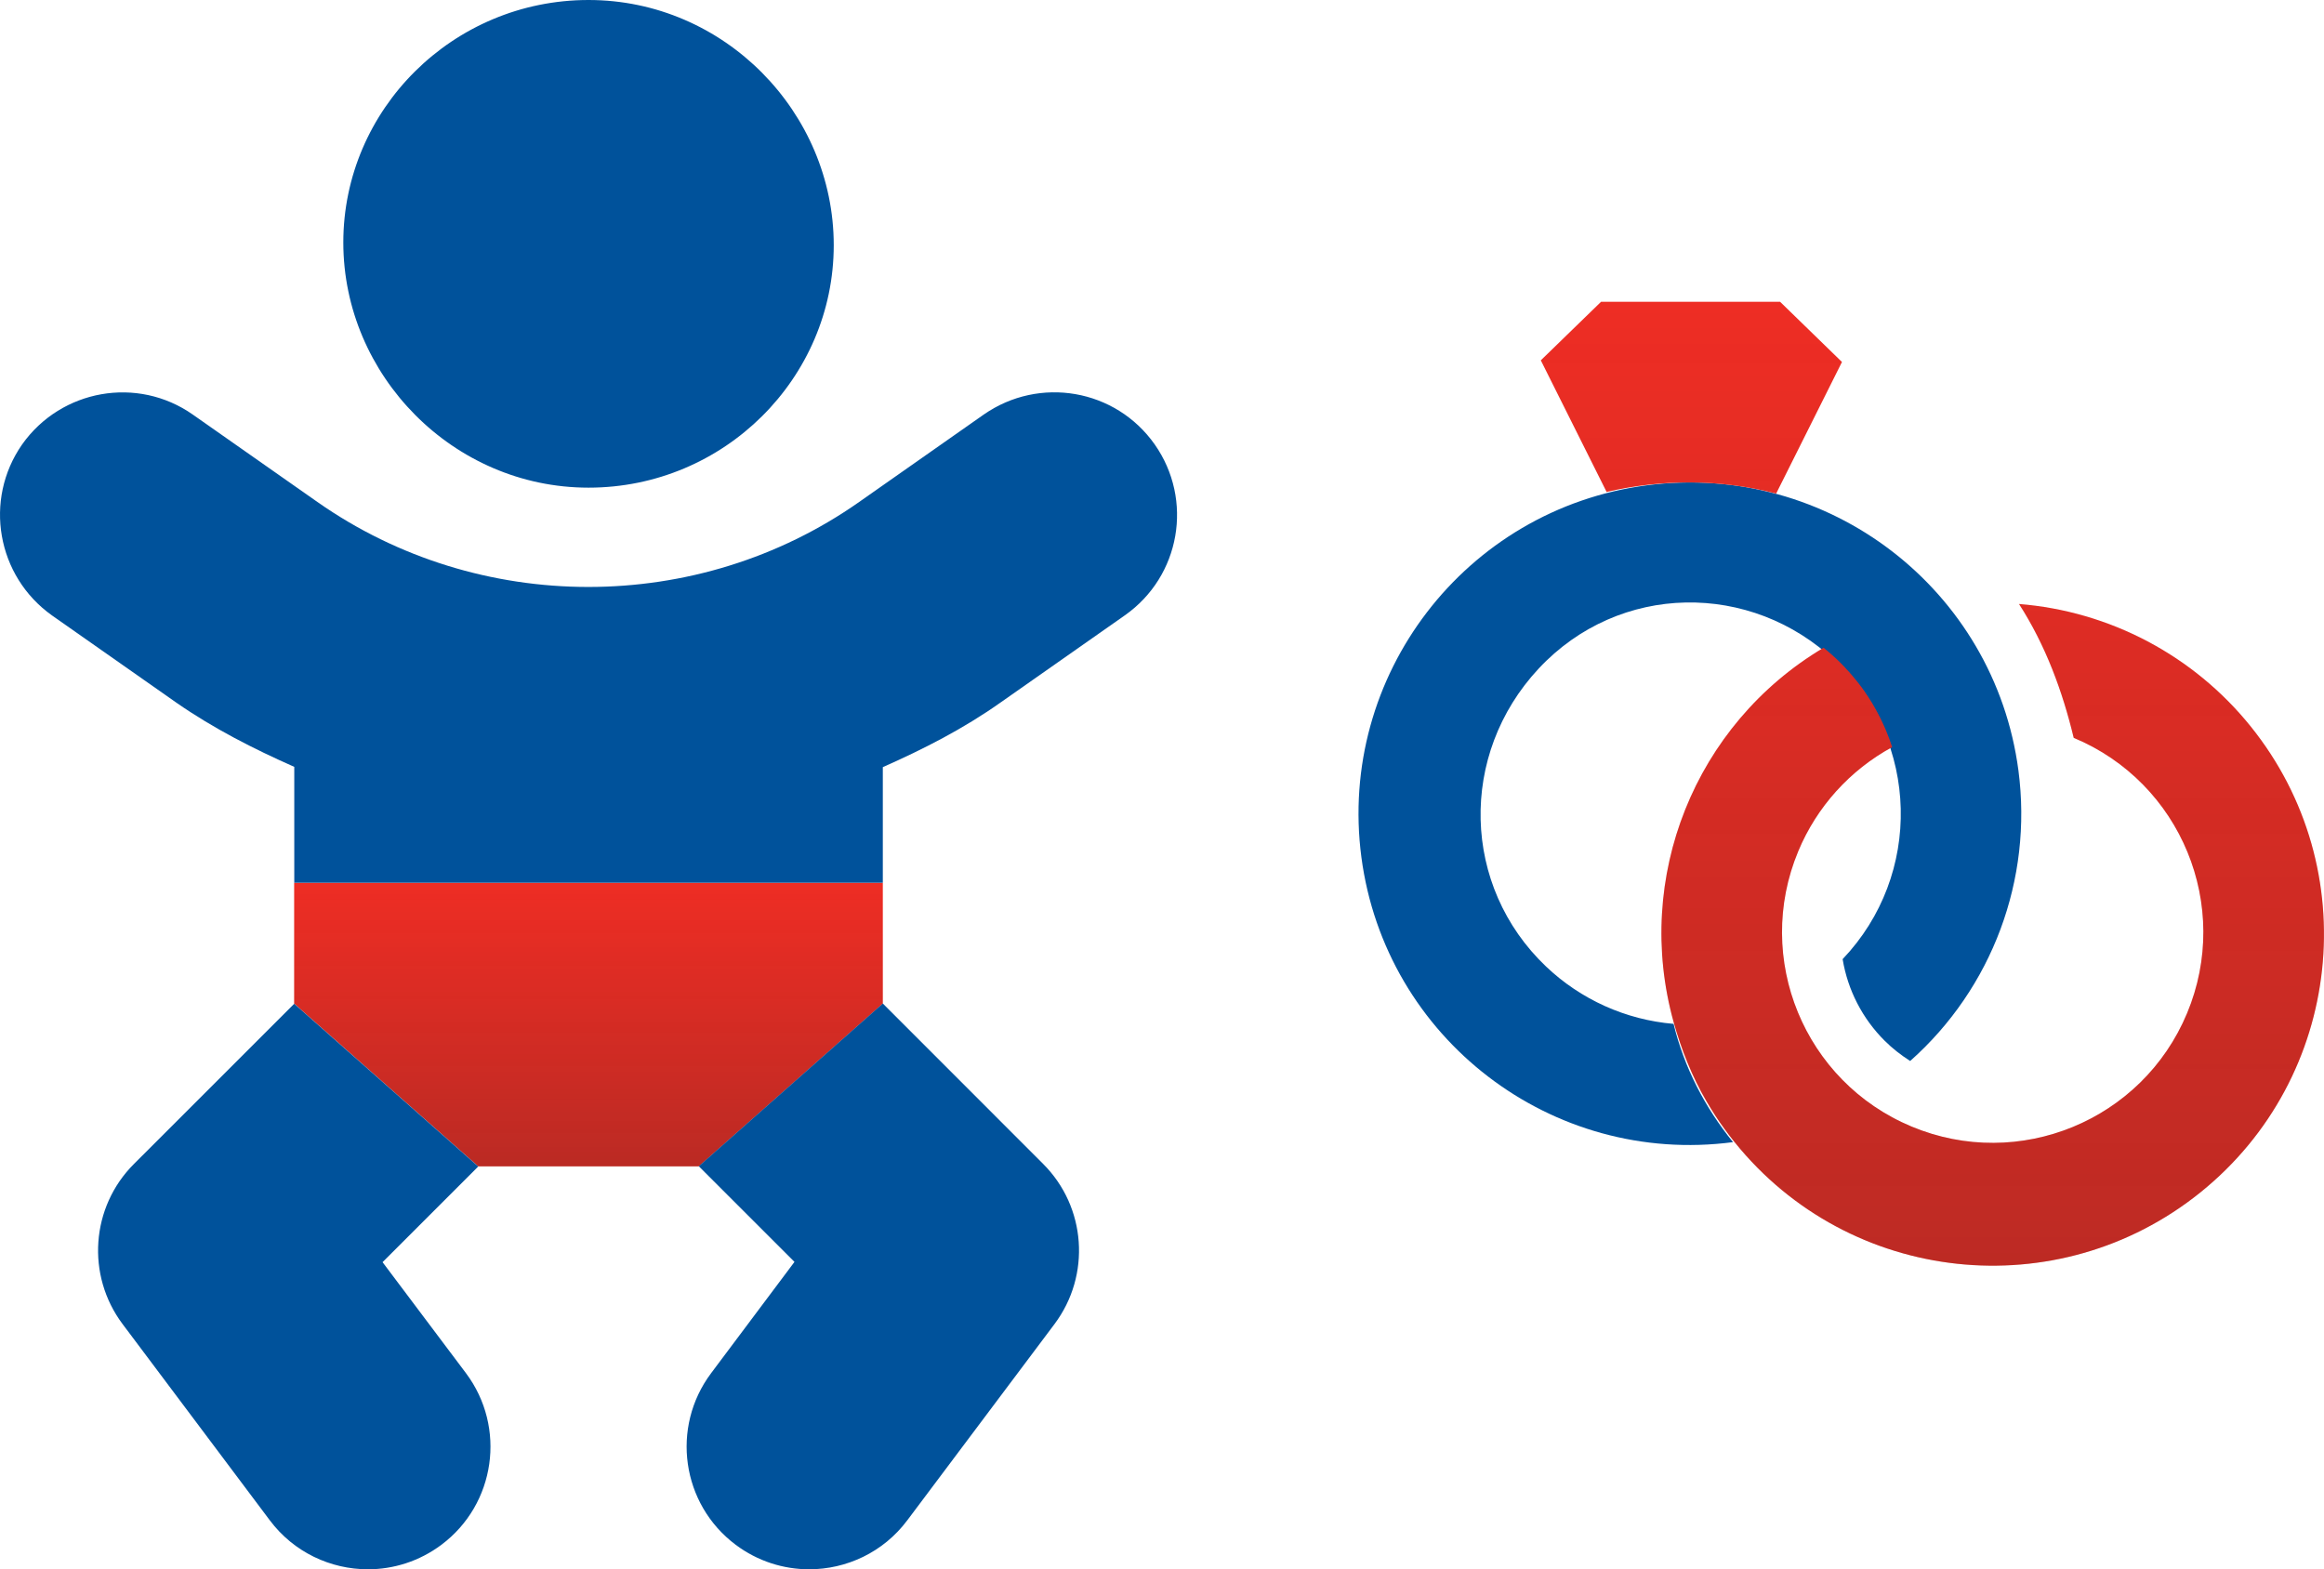 <svg xmlns="http://www.w3.org/2000/svg" xmlns:xlink="http://www.w3.org/1999/xlink" width="77" height="52" viewBox="0 0 77 52">
  <defs>
    <linearGradient id="qualifying-events-b" x1="50%" x2="50%" y1="100%" y2="0%">
      <stop offset="0%" stop-color="#222"/>
      <stop offset="100%" stop-color="#222" stop-opacity="0"/>
    </linearGradient>
    <polygon id="qualifying-events-a" points="29.25 29.25 29.25 33.256 23.152 38.648 15.844 38.648 9.746 33.256 9.746 29.25"/>
    <linearGradient id="qualifying-events-d" x1="50%" x2="50%" y1="100%" y2="0%">
      <stop offset="0%" stop-color="#222"/>
      <stop offset="100%" stop-color="#222" stop-opacity="0"/>
    </linearGradient>
    <path id="qualifying-events-c" d="M13.848,6.356 L16.029,1.995 L13.979,0 L8.047,0 L6.051,1.94 L8.231,6.301 C10.074,5.872 12.008,5.872 13.848,6.356 Z M29.573,14.073 C27.681,11.721 24.904,10.253 21.895,10.014 C22.777,11.383 23.336,12.907 23.707,14.449 C27.265,15.932 28.947,20.018 27.463,23.575 C25.98,27.132 21.893,28.814 18.337,27.33 C14.781,25.847 13.098,21.761 14.582,18.204 C15.195,16.734 16.293,15.518 17.692,14.757 C17.63,14.564 17.559,14.374 17.48,14.187 C17.456,14.131 17.427,14.063 17.401,14.007 C17.398,14 17.395,13.993 17.391,13.986 C17.366,13.93 17.339,13.874 17.312,13.819 C17.252,13.698 17.183,13.567 17.116,13.45 C17.084,13.396 17.053,13.338 17.021,13.285 C17.014,13.274 17.007,13.263 16.999,13.252 C16.973,13.207 16.945,13.164 16.917,13.12 C16.908,13.107 16.9,13.094 16.891,13.081 C16.862,13.037 16.834,12.994 16.804,12.952 L16.782,12.917 C16.707,12.809 16.629,12.705 16.549,12.605 L16.385,12.405 C16.357,12.372 16.255,12.255 16.255,12.255 C16.224,12.222 16.192,12.189 16.163,12.156 L16.122,12.111 C16.078,12.064 16.032,12.017 15.987,11.971 C15.807,11.792 15.617,11.623 15.419,11.464 C11.151,14.003 9.119,19.087 10.452,23.871 C10.704,24.77 11.066,25.687 11.54,26.492 C11.586,26.571 11.633,26.65 11.681,26.727 C11.728,26.805 11.777,26.883 11.827,26.959 C11.827,26.96 11.827,26.957 11.827,26.959 C11.876,27.034 11.926,27.111 11.978,27.185 C12.029,27.259 12.084,27.337 12.138,27.41 C12.191,27.484 12.245,27.557 12.3,27.628 C12.356,27.701 12.415,27.777 12.473,27.848 C16.275,32.571 23.183,33.313 27.905,29.511 C32.63,25.706 33.372,18.795 29.573,14.073 Z"/>
  </defs>
  <g fill="none">
    <use fill="#EE2D24" xlink:href="#qualifying-events-a"/>
    <use fill="url(#qualifying-events-b)" fill-opacity=".25" xlink:href="#qualifying-events-a"/>
    <path fill="#00529B" d="M19.5,16.159 C23.994,16.159 27.624,12.528 27.624,8.125 C27.624,3.722 23.999,0 19.5,0 C15.001,0 11.375,3.631 11.375,8.034 C11.375,12.436 15.011,16.159 19.5,16.159 Z M12.675,41.823 L15.846,38.653 L9.748,33.261 L4.437,38.57 C3.009,39.995 2.85,42.26 4.062,43.875 L8.938,50.375 C9.734,51.439 10.957,52 12.191,52 C13.038,52 13.895,51.735 14.625,51.188 C16.422,49.842 16.783,47.295 15.438,45.5 L12.675,41.823 Z M38.259,14.727 C36.964,12.886 34.437,12.454 32.595,13.736 L28.469,16.631 C23.124,20.389 15.865,20.389 10.513,16.631 L6.386,13.736 C4.554,12.452 2.028,12.898 0.733,14.727 C-0.549,16.565 -0.105,19.094 1.724,20.394 L5.85,23.288 C7.079,24.141 8.399,24.812 9.75,25.411 L9.75,29.25 L29.25,29.25 L29.25,25.42 C30.596,24.824 31.913,24.153 33.144,23.283 L37.27,20.389 C39.112,19.094 39.548,16.565 38.259,14.727 Z M29.25,33.252 L23.152,38.644 L26.323,41.814 L23.562,45.5 C22.217,47.295 22.579,49.842 24.375,51.188 C25.105,51.735 25.962,52 26.809,52 C28.044,52 29.266,51.44 30.062,50.375 L34.938,43.875 C36.15,42.258 35.992,39.995 34.56,38.565 L29.25,33.252 Z"/>
    <g transform="translate(45 10)">
      <path fill="#00529B" d="M12.419,27.846 C6.408,28.637 0.898,24.41 0.106,18.402 C-0.686,12.393 3.546,6.874 9.556,6.082 C15.567,5.29 21.084,9.521 21.876,15.532 C22.351,19.14 21.008,22.743 18.289,25.157 C17.984,24.961 17.7,24.742 17.443,24.485 C16.707,23.753 16.22,22.807 16.051,21.782 C18.712,18.989 18.604,14.565 15.81,11.908 C13.016,9.251 8.646,9.301 5.983,12.151 C3.32,15.002 3.43,19.368 6.224,22.026 C7.376,23.122 8.866,23.792 10.45,23.927 C10.798,25.363 11.484,26.692 12.419,27.846 Z"/>
      <use fill="#EE2D24" xlink:href="#qualifying-events-c"/>
      <use fill="url(#qualifying-events-d)" fill-opacity=".25" xlink:href="#qualifying-events-c"/>
    </g>
  </g>
</svg>
